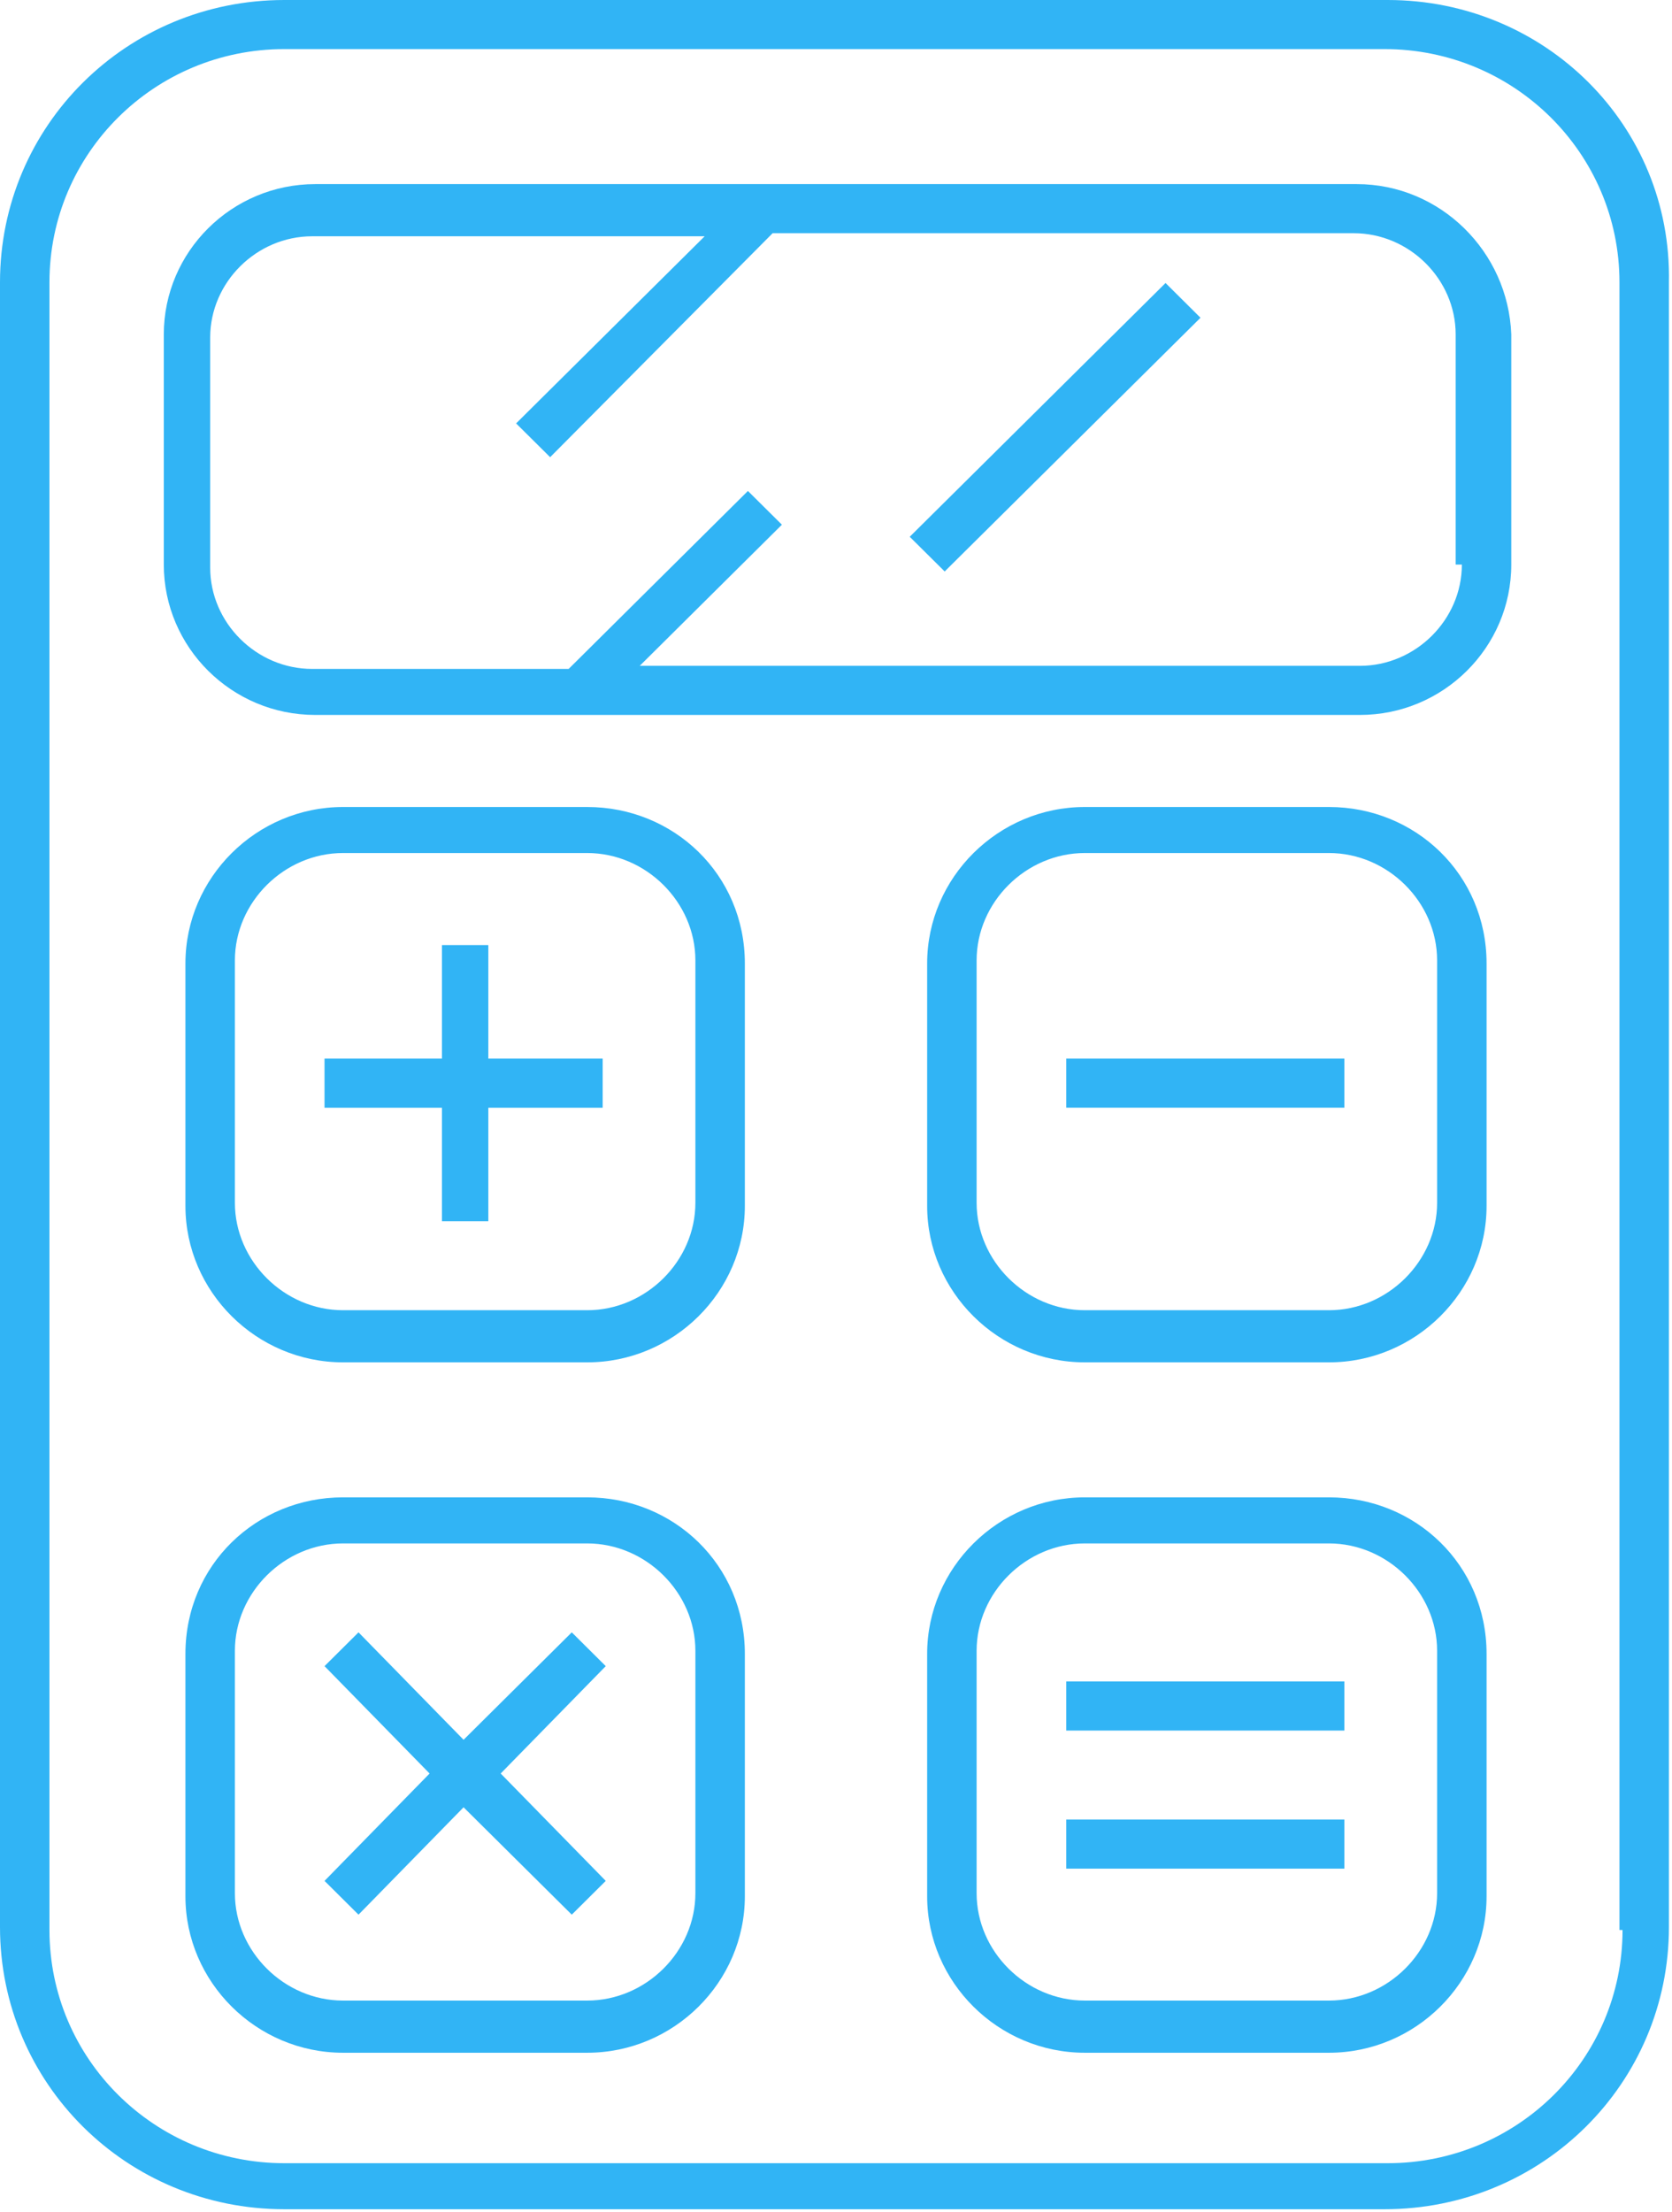 <svg width="31" height="41" viewBox="0 0 31 41" fill="none" xmlns="http://www.w3.org/2000/svg">
<path d="M25.728 0H5.272C2.349 0 0 2.331 0 5.232V35.712C0 38.612 2.349 40.943 5.272 40.943H25.671C28.593 40.943 30.943 38.612 30.943 35.712V5.232C31 2.331 28.651 0 25.728 0ZM30.083 35.768C30.083 38.157 28.135 40.09 25.728 40.09H5.272C2.865 40.09 0.917 38.157 0.917 35.768V5.232C0.917 2.843 2.865 0.91 5.272 0.91H25.671C28.078 0.91 30.026 2.843 30.026 5.232V35.768H30.083Z" fill="#31B4F5"/>
<path d="M9.054 17.515H8.194V19.619H6.017V20.529H8.194V22.633H9.054V20.529H11.174V19.619H9.054V17.515Z" fill="#31B4F5"/>
<path d="M10.887 14.956H6.36C4.756 14.956 3.438 16.264 3.438 17.856V22.348C3.438 23.94 4.756 25.248 6.36 25.248H10.887C12.492 25.248 13.81 23.94 13.81 22.348V17.856C13.81 16.207 12.492 14.956 10.887 14.956ZM12.893 22.291C12.893 23.372 11.976 24.282 10.887 24.282H6.36C5.272 24.282 4.355 23.372 4.355 22.291V17.799C4.355 16.718 5.272 15.809 6.36 15.809H10.887C11.976 15.809 12.893 16.718 12.893 17.799V22.291Z" fill="#31B4F5"/>
<path d="M10.601 30.252L8.595 32.243L6.647 30.252L6.017 30.878L7.965 32.868L6.017 34.858L6.647 35.484L8.595 33.494L10.601 35.484L11.231 34.858L9.283 32.868L11.231 30.878L10.601 30.252Z" fill="#31B4F5"/>
<path d="M10.887 27.75H6.36C4.756 27.75 3.438 29.002 3.438 30.651V35.143C3.438 36.735 4.756 38.043 6.36 38.043H10.887C12.492 38.043 13.81 36.735 13.81 35.143V30.651C13.81 29.002 12.492 27.75 10.887 27.75ZM12.893 35.086C12.893 36.167 11.976 37.076 10.887 37.076H6.36C5.272 37.076 4.355 36.167 4.355 35.086V30.594C4.355 29.513 5.272 28.604 6.36 28.604H10.887C11.976 28.604 12.893 29.513 12.893 30.594V35.086Z" fill="#31B4F5"/>
<path d="M24.64 14.956H20.113C18.508 14.956 17.19 16.264 17.19 17.856V22.348C17.19 23.94 18.508 25.248 20.113 25.248H24.64C26.244 25.248 27.562 23.94 27.562 22.348V17.856C27.562 16.207 26.244 14.956 24.64 14.956ZM26.645 22.291C26.645 23.372 25.728 24.282 24.64 24.282H20.113C19.024 24.282 18.107 23.372 18.107 22.291V17.799C18.107 16.718 19.024 15.809 20.113 15.809H24.64C25.728 15.809 26.645 16.718 26.645 17.799V22.291Z" fill="#31B4F5"/>
<path d="M24.926 19.619H19.769V20.528H24.926V19.619Z" fill="#31B4F5"/>
<path d="M24.64 27.75H20.113C18.508 27.75 17.19 29.058 17.19 30.651V35.143C17.19 36.735 18.508 38.043 20.113 38.043H24.64C26.244 38.043 27.562 36.735 27.562 35.143V30.651C27.562 29.002 26.244 27.75 24.64 27.75ZM26.645 35.086C26.645 36.167 25.728 37.076 24.64 37.076H20.113C19.024 37.076 18.107 36.167 18.107 35.086V30.594C18.107 29.513 19.024 28.604 20.113 28.604H24.64C25.728 28.604 26.645 29.513 26.645 30.594V35.086Z" fill="#31B4F5"/>
<path d="M24.926 31.162H19.769V32.072H24.926V31.162Z" fill="#31B4F5"/>
<path d="M24.926 33.721H19.769V34.631H24.926V33.721Z" fill="#31B4F5"/>
<path d="M25.155 3.412H5.845C4.298 3.412 3.037 4.663 3.037 6.198V10.463C3.037 11.999 4.298 13.25 5.845 13.25H25.213C26.76 13.25 28.02 11.999 28.02 10.463V6.198C27.963 4.663 26.703 3.412 25.155 3.412ZM27.104 10.463C27.104 11.487 26.244 12.34 25.213 12.34H11.861L14.497 9.724L13.867 9.099L10.543 12.397H5.788C4.756 12.397 3.897 11.544 3.897 10.52V6.255C3.897 5.232 4.756 4.379 5.788 4.379H13.065L9.569 7.847L10.2 8.473L14.325 4.322H25.098C26.13 4.322 26.989 5.175 26.989 6.198V10.463H27.104Z" fill="#31B4F5"/>
<path d="M21.61 5.245L16.867 9.948L17.515 10.591L22.258 5.889L21.61 5.245Z" fill="#31B4F5"/>
</svg>
